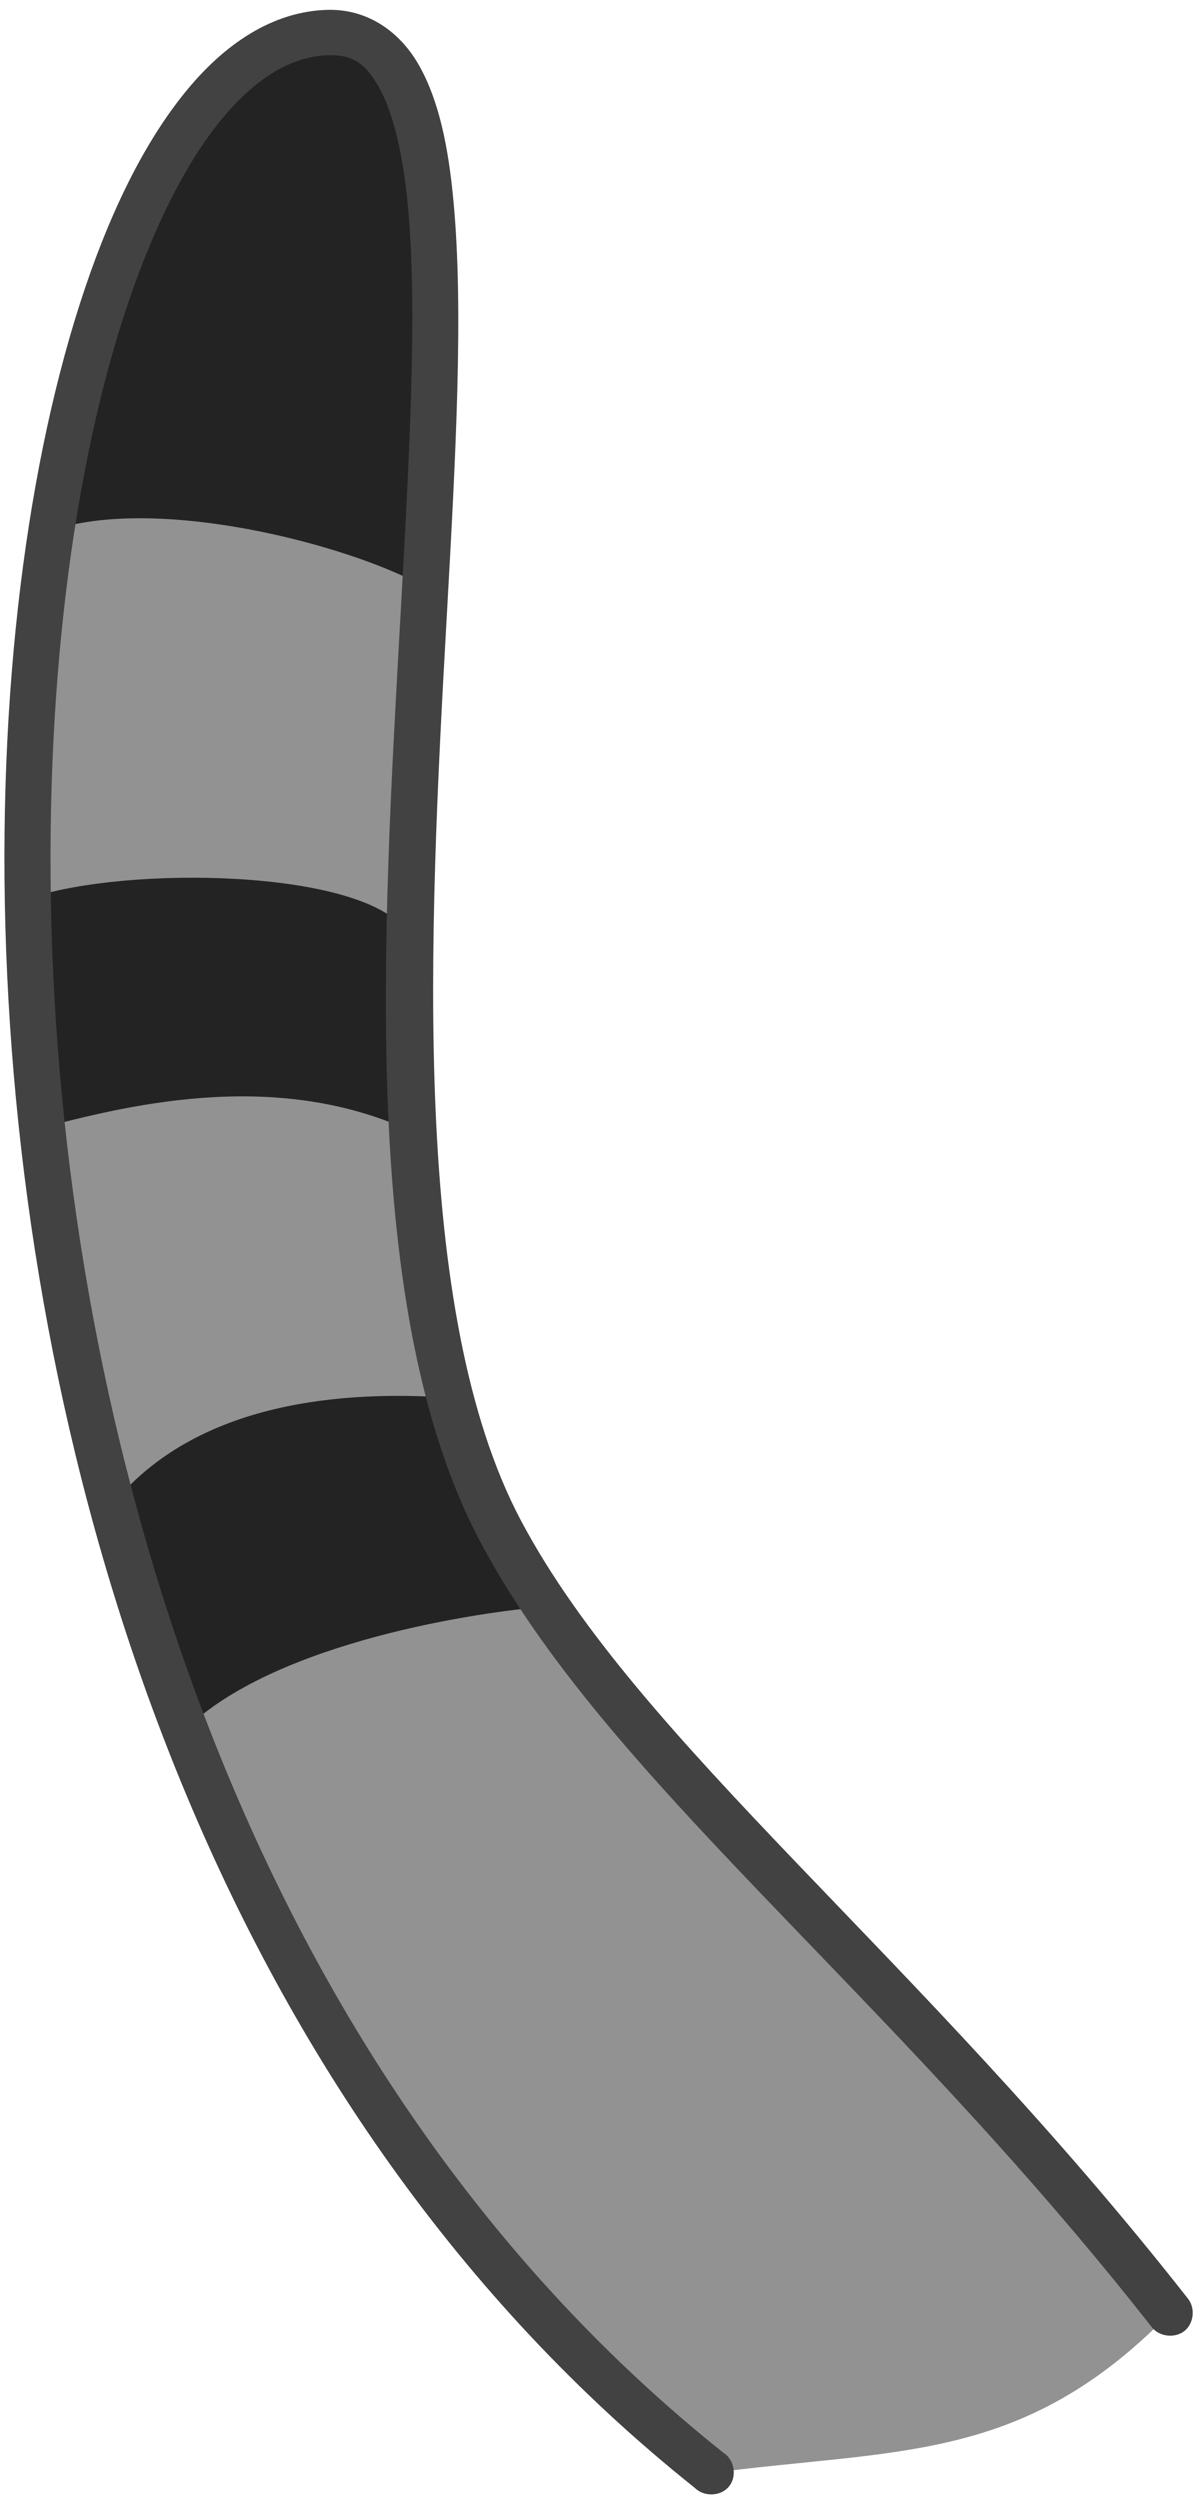 <?xml version="1.0" encoding="UTF-8"?> <svg xmlns="http://www.w3.org/2000/svg" xmlns:xlink="http://www.w3.org/1999/xlink" width="93px" height="193px" viewBox="0 0 93 193"> <!-- Generator: Sketch 52.4 (67378) - http://www.bohemiancoding.com/sketch --> <title>кот 3 хвост</title> <desc>Created with Sketch.</desc> <g id="Прототип" stroke="none" stroke-width="1" fill="none" fill-rule="evenodd"> <g id="Макет-зоогостиницы" transform="translate(-1328, -4241)"> <g id="Group-8" transform="translate(1421, 4317.5) scale(-1, 1) translate(-1421, -4317.5) translate(1328, 4156)"> <g id="кот-3-хвост"> <g transform="translate(93, 85)"> <path d="M2.871,178.807 C23.634,152.335 45.153,136.211 54.569,118.463 C72.487,84.711 48.074,2.367 67.863,2.759 C96.219,3.335 110.745,133.351 38.457,190.963 C23.903,188.991 14.218,190.291 2.871,178.807 Z" id="Fill-219" fill="#929292"></path> <path d="M66.573,1.793 C58.195,3.073 57.898,27.701 59.893,45.497 C65.064,42.373 79.779,38.325 88.362,40.745 C86.724,26.121 78.741,0.685 66.573,1.793 Z" id="Fill-220" fill="#232323"></path> <path d="M61.983,71.427 C66.385,66.899 84.617,66.915 91.297,69.555 C91.566,73.835 91.566,84.163 90.528,87.271 C83.563,85.399 72.075,82.443 61.448,87.227 C60.993,83.399 60.193,76.099 61.983,71.427 Z" id="Fill-221" fill="#232323"></path> <path d="M58.836,107.861 C65.813,107.453 77.788,107.877 84.488,116.361 C83.526,122.893 81.108,127.985 79.599,134.501 C73.672,127.453 58.317,124.769 51.871,124.125 C55.975,116.705 57.122,111.689 58.836,107.861 Z" id="Fill-222" fill="#232323"></path> <path d="M67.657,0.759 C64.563,0.699 62.048,2.479 60.583,5.135 C59.106,7.791 58.37,11.275 57.976,15.495 C57.175,23.931 57.803,35.291 58.495,47.667 C59.891,72.415 61.291,101.323 52.757,117.387 C43.655,134.543 22.14,150.807 1.216,177.479 C0.653,178.215 0.793,179.403 1.534,179.963 C2.27,180.527 3.465,180.387 4.033,179.651 C24.655,153.371 46.17,137.355 55.899,119.027 C65.283,101.339 63.444,72.215 62.06,47.447 C61.372,35.071 60.74,23.807 61.497,15.855 C61.875,11.871 62.627,8.731 63.682,6.823 C64.736,4.915 65.726,4.231 67.581,4.259 C70.454,4.323 73.331,6.011 76.099,9.479 C78.879,12.947 81.427,18.151 83.503,24.603 C87.635,37.495 89.804,55.431 88.891,75.135 C87.04,114.559 72.719,160.979 37.132,189.339 C36.283,189.855 36.05,191.151 36.678,191.931 C37.289,192.715 38.609,192.775 39.317,192.071 C76.002,162.839 90.561,115.447 92.444,75.307 C93.389,55.243 91.156,36.963 86.851,23.511 C84.698,16.791 82.022,11.275 78.847,7.307 C75.689,3.339 71.87,0.855 67.657,0.759 Z" id="Fill-224" fill="#424242"></path> </g> </g> </g> </g> </g> </svg> 
